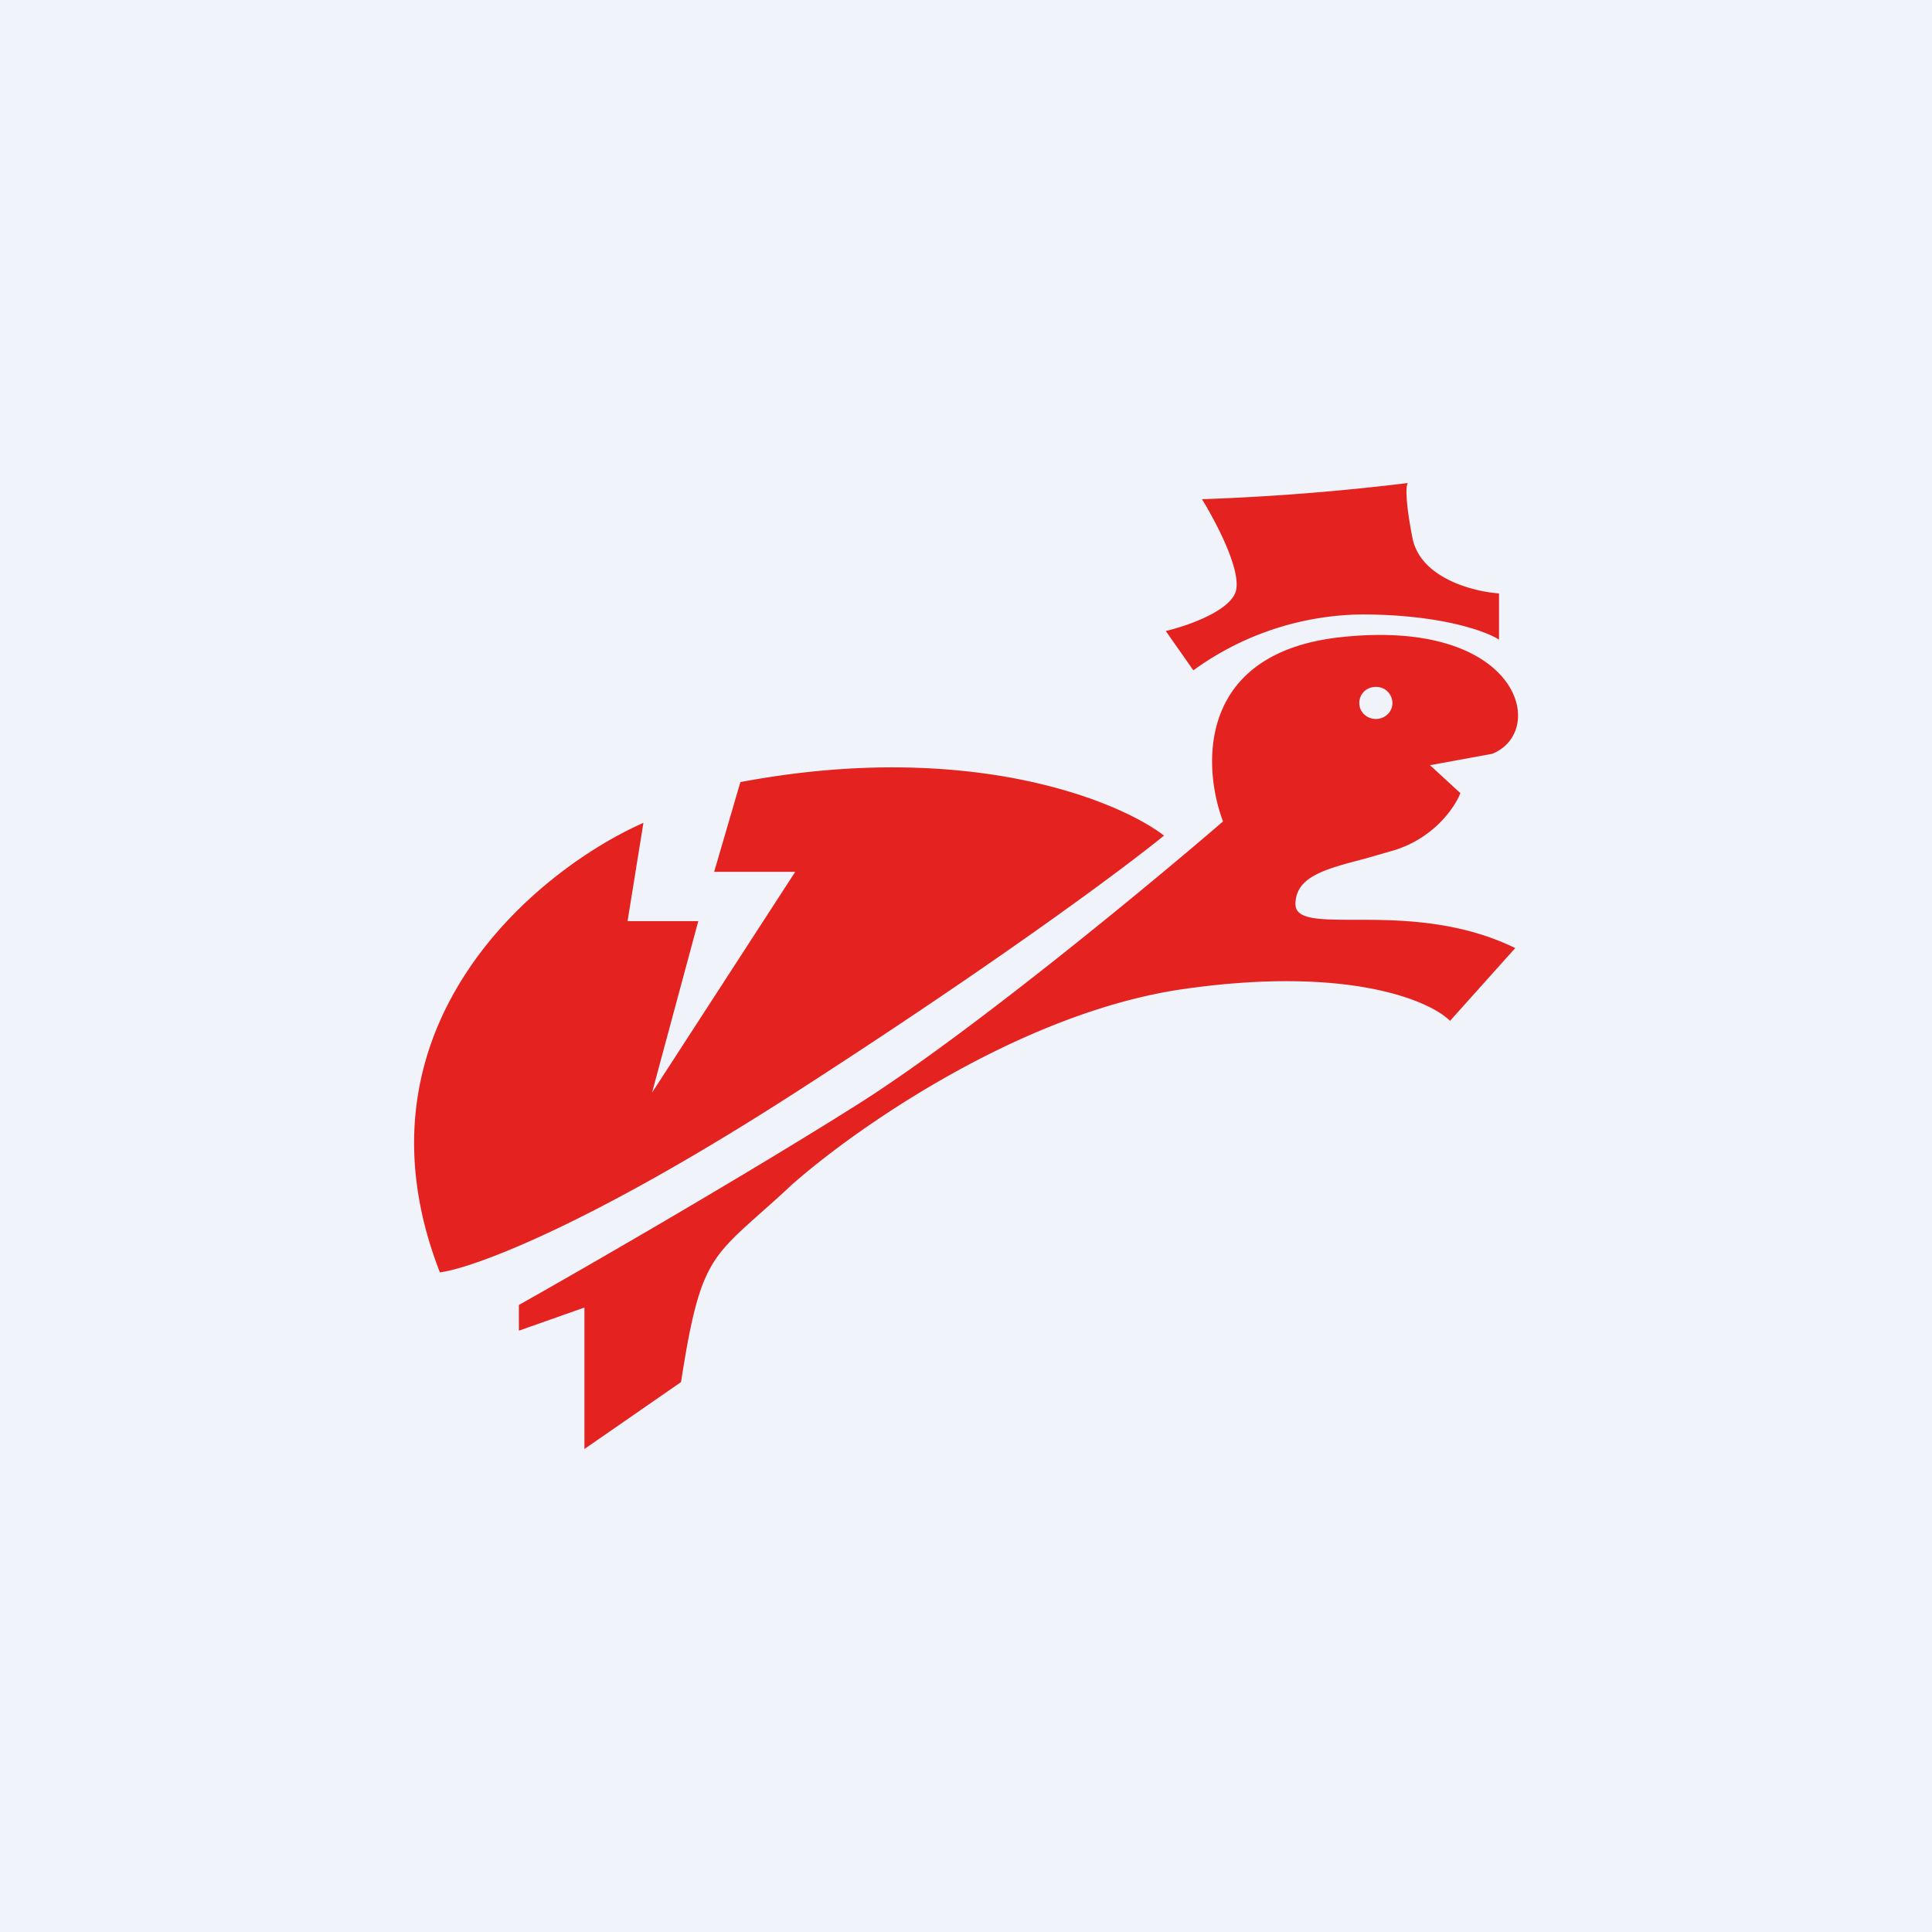 <!-- by TradingView --><svg xmlns="http://www.w3.org/2000/svg" width="56" height="56" viewBox="0 0 56 56"><path fill="#F0F3FA" d="M0 0h56v56H0z"/><path d="M33.79 18.29l.8 1.14a8.47 8.47 0 0 1 4.87-1.62c2.3 0 3.62.49 3.99.73V17.2c-.74-.05-2.28-.44-2.51-1.61-.23-1.18-.18-1.55-.13-1.59a68.7 68.7 0 0 1-5.97.47c.43.7 1.22 2.2.95 2.75-.27.55-1.45.94-2 1.07zM15.05 37.82c1.97-1.11 6.7-3.84 9.89-5.86 3.18-2.02 8.34-6.28 10.51-8.15-.6-1.59-.76-4.88 3.4-5.34 5.2-.57 6.03 2.73 4.4 3.38l-1.8.33.88.81c-.16.41-.77 1.32-1.97 1.67l-.8.23c-1.15.3-2.01.52-2.01 1.32 0 .44.67.45 1.69.45 1.24 0 3 0 4.68.82l-1.89 2.11c-.58-.58-2.92-1.6-7.67-.93-4.74.66-9.6 4.07-11.43 5.7-.36.34-.67.61-.94.85-1.43 1.28-1.74 1.56-2.25 4.85L16.94 42v-4.1l-1.9.67v-.75zm24.83-16.98c.26 0 .48-.2.48-.46a.47.47 0 0 0-.48-.47c-.27 0-.48.2-.48.47 0 .25.21.46.48.46zM23.05 31.67c-6.07 3.91-9.4 5.1-10.3 5.21-2.76-7.1 2.79-11.65 5.9-13.03l-.46 2.85h2.05l-1.34 4.97 4.15-6.4H20.7l.76-2.6c6.57-1.24 10.92.51 12.28 1.55-1.04.85-4.62 3.54-10.69 7.45z" fill="#E42320"/></svg>